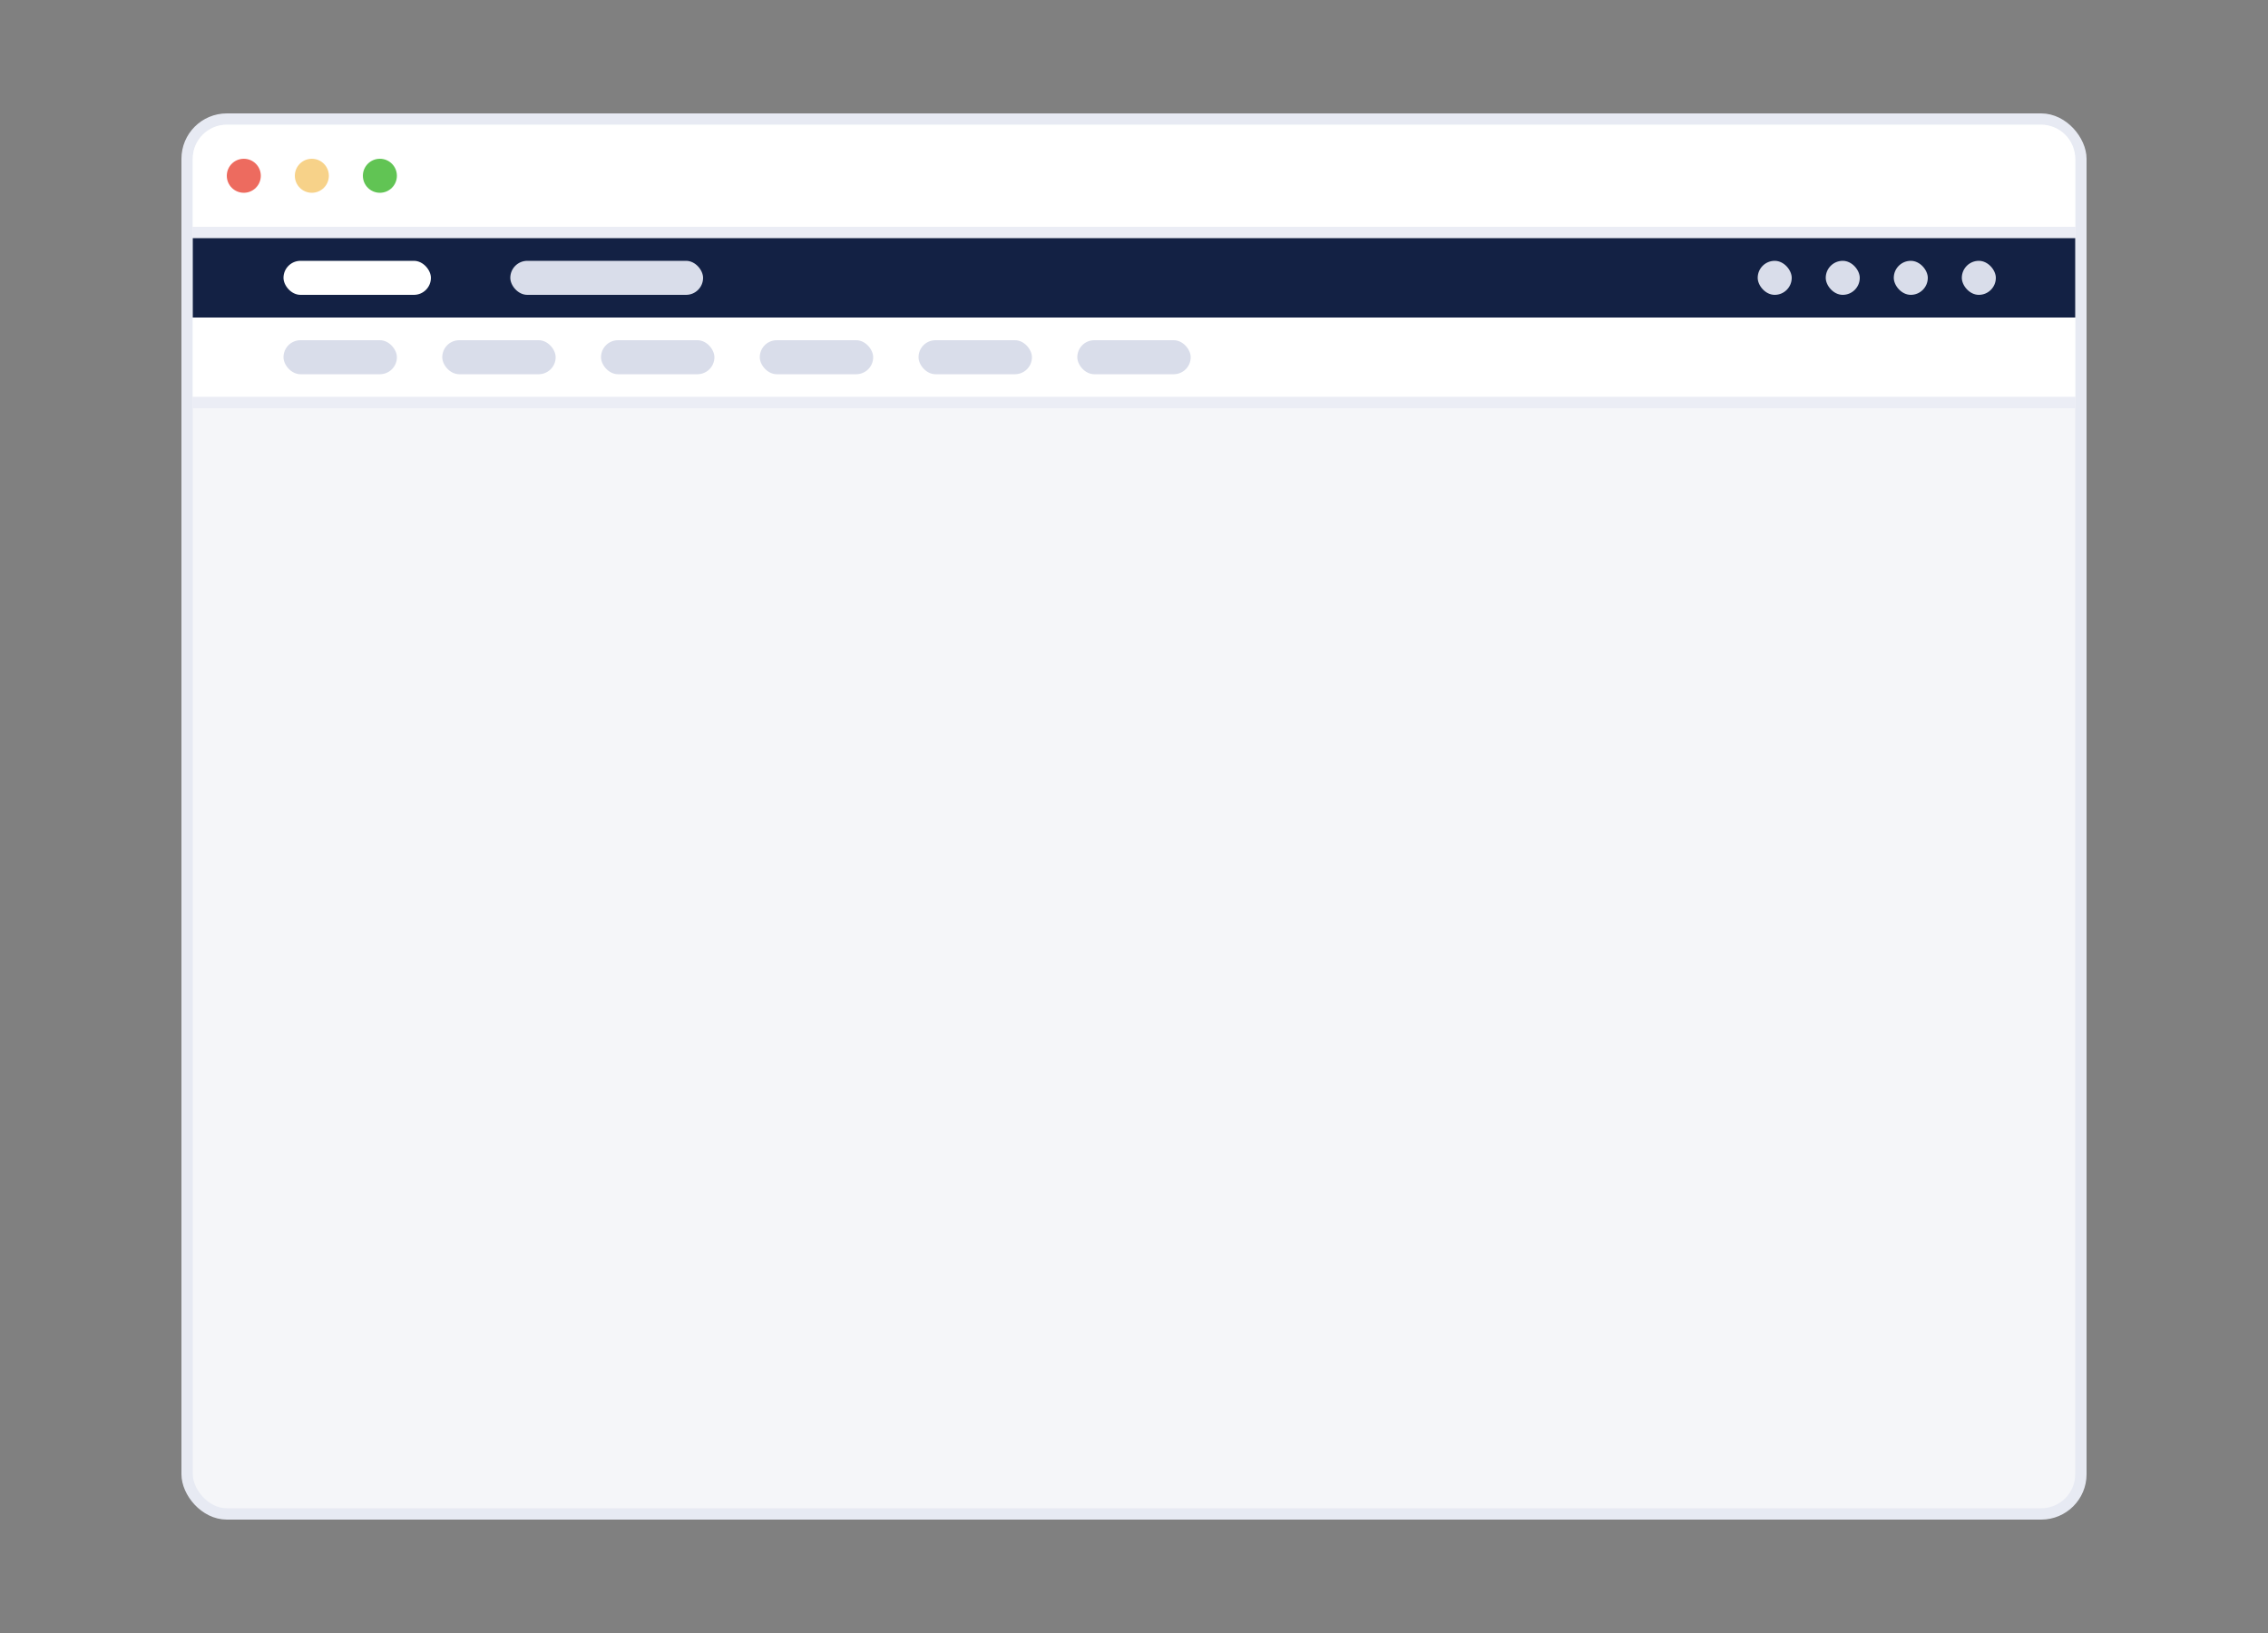 <svg width="200" height="144" viewBox="0 0 200 144" fill="none" xmlns="http://www.w3.org/2000/svg">
<rect x="0" y="0" width="200" height="144" fill="#808080" stroke="none"/>
<rect x="16.5" y="10.5" width="167" height="123" rx="3.5" fill="#F5F6F9" stroke="#E7EAF3"/>
<path d="M17 14C17 12.343 18.343 11 20 11H180C181.657 11 183 12.343 183 14V20H17V14Z" fill="white"/>
<circle cx="21.5" cy="15.5" r="1.5" fill="#ED6B5F"/>
<circle cx="27.5" cy="15.5" r="1.5" fill="#F7D289"/>
<circle cx="33.5" cy="15.5" r="1.5" fill="#61C454"/>
<rect x="17" y="28" width="166" height="7" fill="white"/>
<rect x="25" y="30" width="10" height="3" rx="1.5" fill="#D9DDEA"/>
<rect x="39" y="30" width="10" height="3" rx="1.5" fill="#D9DDEA"/>
<rect x="53" y="30" width="10" height="3" rx="1.5" fill="#D9DDEA"/>
<rect x="67" y="30" width="10" height="3" rx="1.5" fill="#D9DDEA"/>
<rect x="81" y="30" width="10" height="3" rx="1.5" fill="#D9DDEA"/>
<rect x="95" y="30" width="10" height="3" rx="1.5" fill="#D9DDEA"/>
<rect x="17" y="20" width="166" height="1" fill="#EBEDF5"/>
<rect x="17" y="35" width="166" height="1" fill="#EBEDF5"/>
<rect x="17" y="21" width="166" height="7" fill="#132144"/>
<rect x="173" y="23" width="3" height="3" rx="1.5" fill="#D9DDEA"/>
<rect x="167" y="23" width="3" height="3" rx="1.5" fill="#D9DDEA"/>
<rect x="161" y="23" width="3" height="3" rx="1.5" fill="#D9DDEA"/>
<rect x="155" y="23" width="3" height="3" rx="1.5" fill="#D9DDEA"/>
<rect x="45" y="23" width="17" height="3" rx="1.5" fill="#D9DDEA"/>
<rect x="25" y="23" width="13" height="3" rx="1.5" fill="white"/>
</svg>
